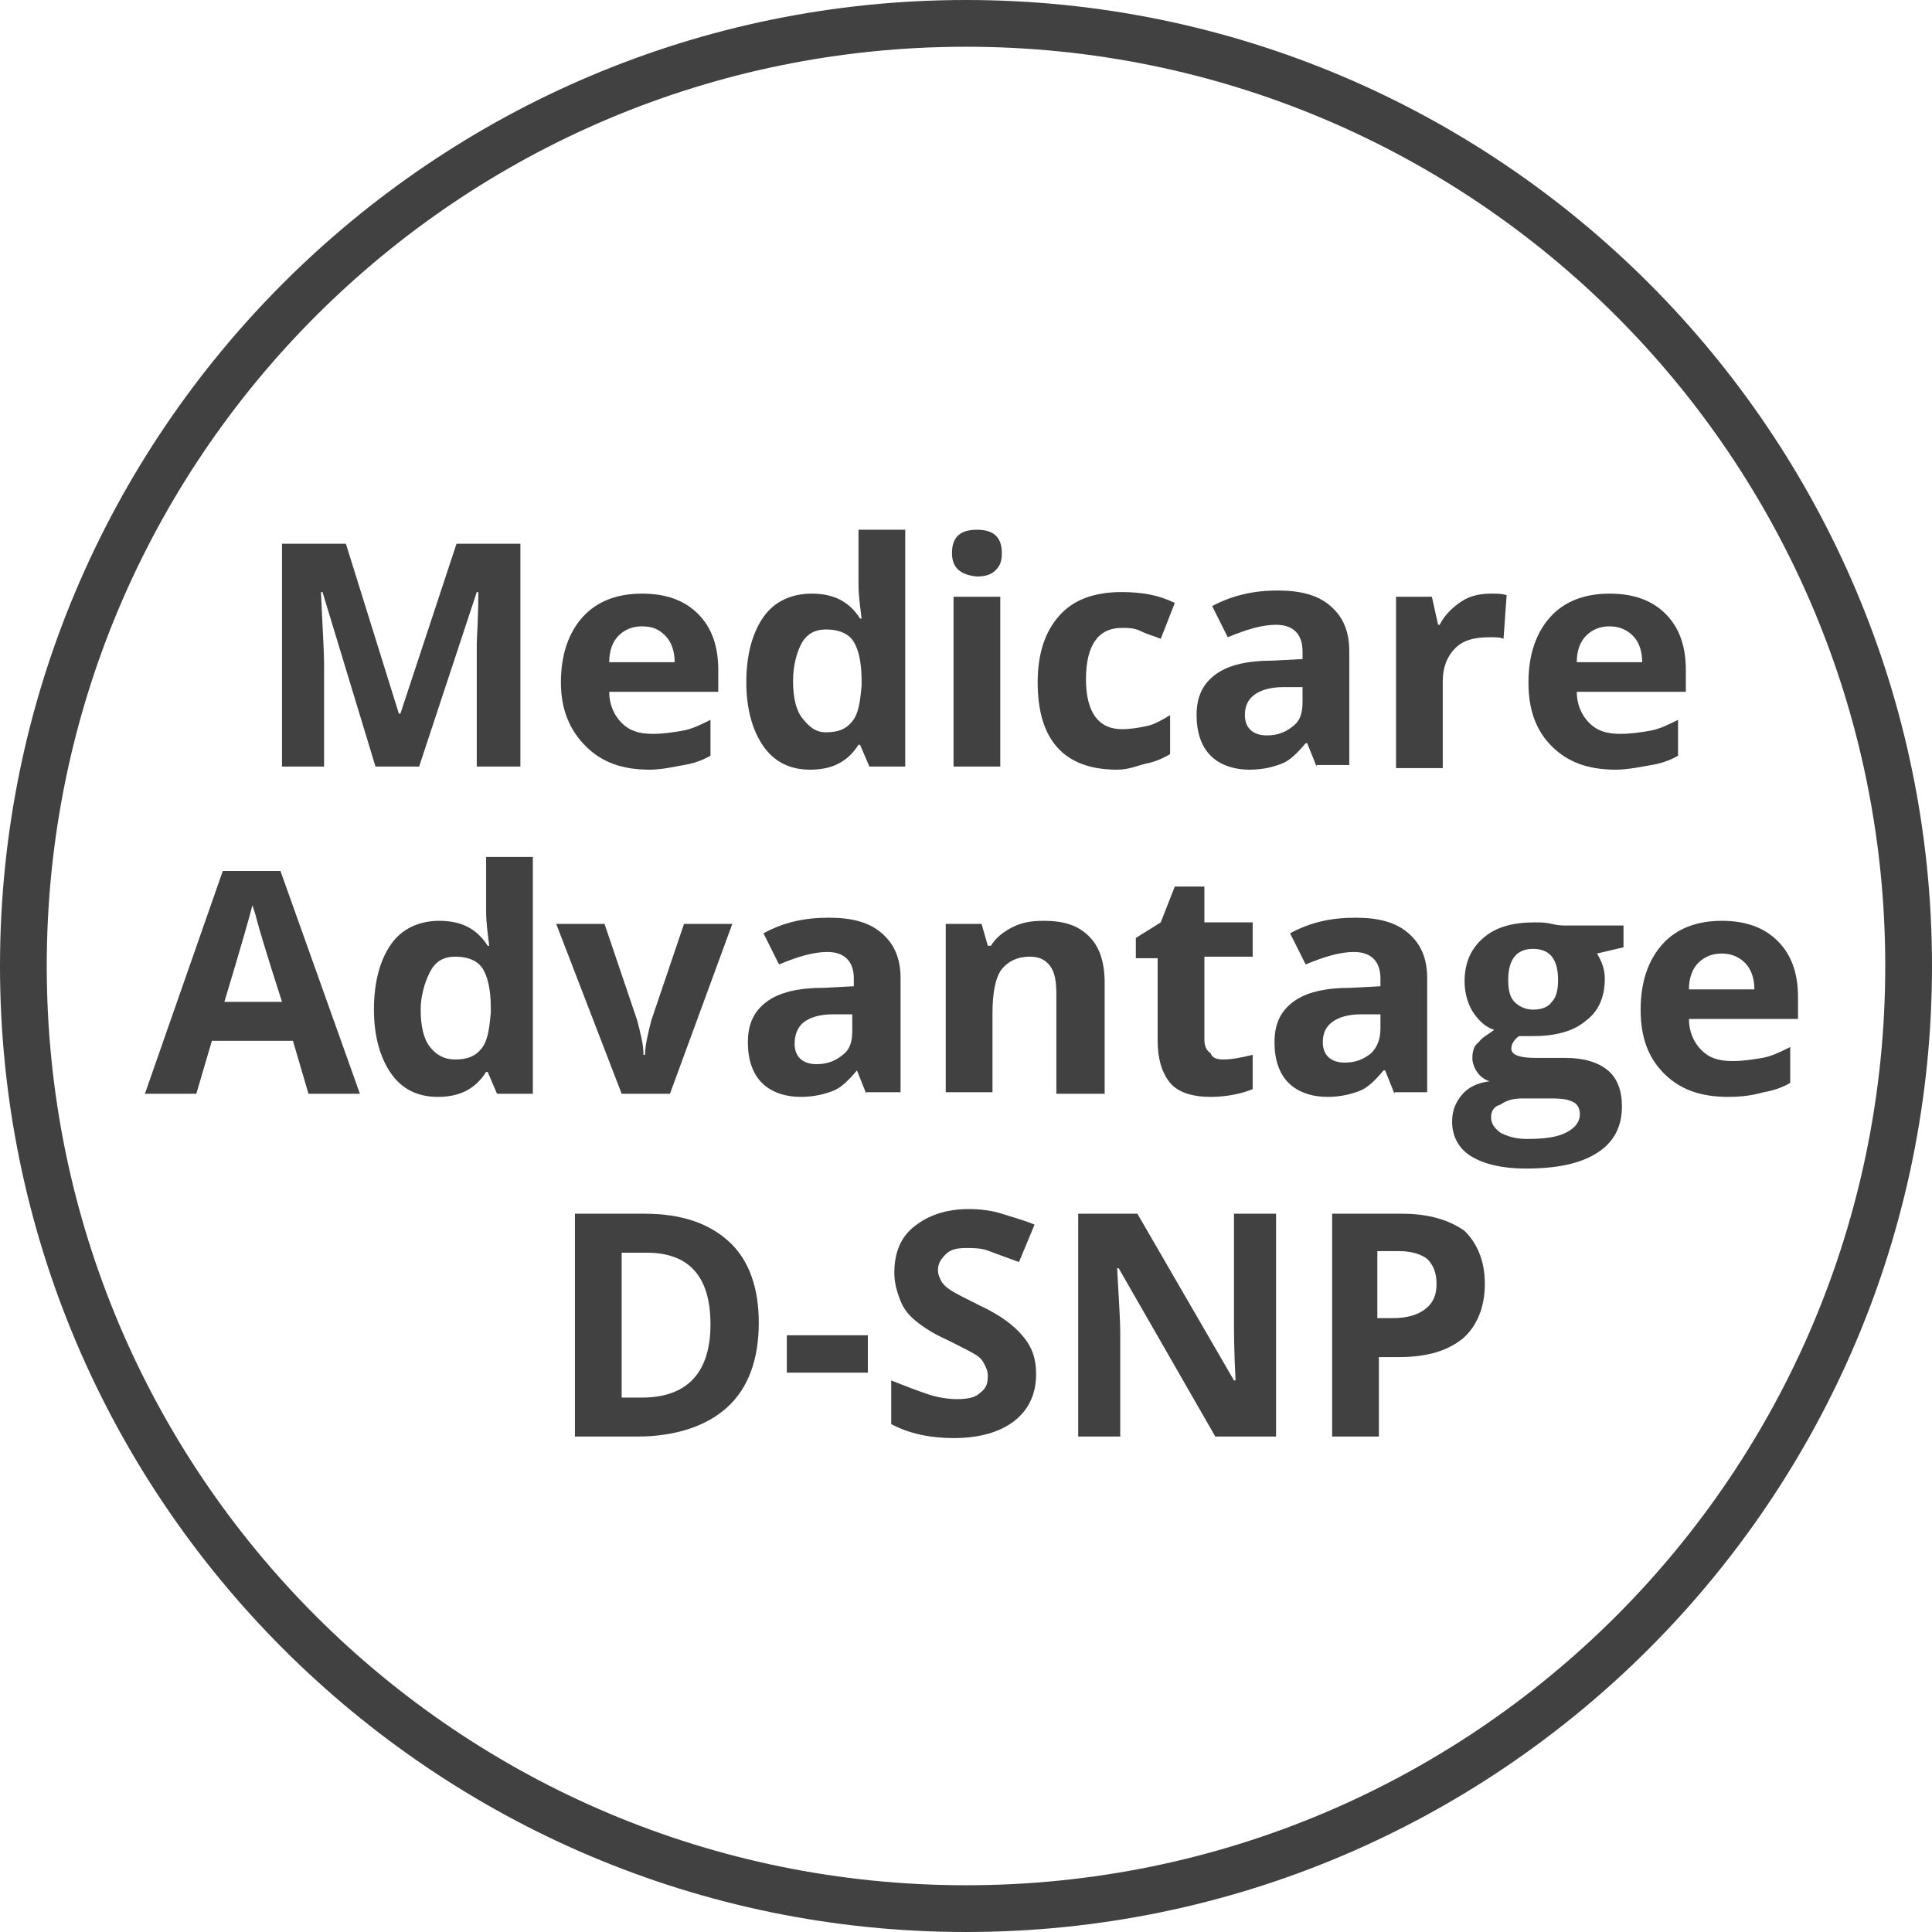 <?xml version="1.0" encoding="utf-8"?>
<!-- Generator: Adobe Illustrator 24.1.3, SVG Export Plug-In . SVG Version: 6.00 Build 0)  -->
<svg version="1.1" id="Layer_1" xmlns="http://www.w3.org/2000/svg" xmlns:xlink="http://www.w3.org/1999/xlink" x="0px" y="0px"
	 viewBox="0 0 124 124" style="enable-background:new 0 0 124 124;" xml:space="preserve">
<style type="text/css">
	.st0{fill:#414141;}
	.st1{enable-background:new    ;}
</style>
<g id="icon-rss-thin">
	<g id="icon-bullseye-thin_copy_3">
		<path class="st0" d="M62,3c32.6,0,59,26.4,59,59s-26.4,59-59,59S3,94.6,3,62S29.4,3,62,3 M62,0C27.8,0,0,27.8,0,62s27.8,62,62,62
			s62-27.8,62-62S96.2,0,62,0z"/>
	</g>
</g>
<g id="icon-gear-thin">
	<g id="icon-bullseye-thin_copy">
		<g class="st1">
			<path class="st0" d="M48.7,84.9c0,2.4-0.7,4.2-2,5.4s-3.3,1.9-5.8,1.9h-4V77.9h4.5c2.3,0,4.1,0.6,5.4,1.8S48.7,82.7,48.7,84.9z
				 M45.6,85c0-3.1-1.4-4.6-4.1-4.6h-1.6v9.3h1.3C44.1,89.7,45.6,88.1,45.6,85z"/>
			<path class="st0" d="M50.5,88.1v-2.4h5.2v2.4H50.5z"/>
			<path class="st0" d="M66.5,88.2c0,1.3-0.5,2.3-1.4,3s-2.2,1.1-3.9,1.1c-1.5,0-2.9-0.3-4-0.9v-2.8c1,0.4,1.8,0.7,2.4,0.9
				s1.3,0.3,1.8,0.3c0.7,0,1.2-0.1,1.5-0.4c0.4-0.3,0.5-0.6,0.5-1.1c0-0.3-0.1-0.5-0.2-0.7S63,87.2,62.7,87s-0.9-0.5-1.9-1
				c-0.9-0.4-1.5-0.8-2-1.2s-0.8-0.8-1-1.3s-0.4-1.1-0.4-1.8c0-1.3,0.4-2.3,1.3-3s2-1.1,3.5-1.1c0.7,0,1.5,0.1,2.1,0.3
				s1.4,0.4,2.1,0.7l-1,2.4c-0.8-0.3-1.4-0.5-1.9-0.7s-1-0.2-1.5-0.2c-0.6,0-1,0.1-1.3,0.4s-0.5,0.6-0.5,1c0,0.3,0.1,0.5,0.2,0.7
				s0.3,0.4,0.6,0.6s0.9,0.5,1.9,1c1.3,0.6,2.2,1.3,2.7,1.9C66.3,86.5,66.5,87.3,66.5,88.2z"/>
			<path class="st0" d="M81.8,92.2h-3.8l-6.2-10.8h-0.1c0.1,1.9,0.2,3.3,0.2,4.1v6.7h-2.7V77.9h3.8l6.2,10.7h0.1
				c-0.1-1.9-0.1-3.2-0.1-3.9v-6.8h2.7V92.2z"/>
			<path class="st0" d="M95.3,82.4c0,1.5-0.5,2.7-1.4,3.5c-1,0.8-2.3,1.2-4.1,1.2h-1.3v5.1h-3V77.9H90c1.7,0,3,0.4,4,1.1
				C94.8,79.8,95.3,80.9,95.3,82.4z M88.4,84.6h1c0.9,0,1.6-0.2,2.1-0.6c0.5-0.4,0.7-0.9,0.7-1.6c0-0.7-0.2-1.2-0.6-1.6
				c-0.4-0.3-1-0.5-1.8-0.5h-1.4V84.6z"/>
		</g>
	</g>
</g>
<g id="icon-gear-thin_1_">
	<g id="icon-bullseye-thin_copy_1_">
		<g class="st1">
			<path class="st0" d="M19.8,70.2l-1-3.4h-5.2l-1,3.4H9.3l5-14.3H18l5.1,14.3H19.8z M18.1,64.3c-1-3.1-1.5-4.8-1.6-5.2
				s-0.2-0.7-0.3-1c-0.2,0.8-0.8,2.9-1.8,6.2H18.1z"/>
			<path class="st0" d="M28.1,70.4c-1.3,0-2.3-0.5-3-1.5S24,66.5,24,64.8c0-1.8,0.4-3.2,1.1-4.2s1.8-1.5,3.1-1.5
				c1.4,0,2.4,0.5,3.1,1.6h0.1c-0.1-0.8-0.2-1.5-0.2-2.2V55h3v15.2h-2.3l-0.6-1.4h-0.1C30.5,69.9,29.5,70.4,28.1,70.4z M29.2,68
				c0.8,0,1.3-0.2,1.7-0.7s0.5-1.2,0.6-2.3v-0.3c0-1.2-0.2-2-0.5-2.5s-0.9-0.8-1.8-0.8c-0.7,0-1.2,0.3-1.5,0.8S27,63.7,27,64.8
				s0.2,1.9,0.6,2.4S28.5,68,29.2,68z"/>
			<path class="st0" d="M39.9,70.2l-4.2-10.9h3.1l2.1,6.2c0.2,0.8,0.4,1.5,0.4,2.2h0.1c0-0.6,0.2-1.4,0.4-2.2l2.1-6.2h3.1L43,70.2
				H39.9z"/>
			<path class="st0" d="M55.6,70.2L55,68.7H55c-0.5,0.6-1,1.1-1.5,1.3s-1.2,0.4-2.1,0.4c-1,0-1.9-0.3-2.5-0.9S48,68,48,66.9
				c0-1.2,0.4-2,1.2-2.6s2-0.9,3.7-0.9l1.9-0.1v-0.5c0-1.1-0.6-1.7-1.7-1.7c-0.9,0-1.9,0.3-3.1,0.8l-1-2c1.3-0.7,2.6-1,4.2-1
				c1.5,0,2.6,0.3,3.4,1s1.2,1.6,1.2,2.9v7.3H55.6z M54.7,65.1l-1.2,0c-0.9,0-1.5,0.2-1.9,0.5S51,66.4,51,67c0,0.8,0.5,1.3,1.4,1.3
				c0.7,0,1.2-0.2,1.7-0.6s0.6-0.9,0.6-1.6V65.1z"/>
			<path class="st0" d="M70.8,70.2h-3v-6.4c0-0.8-0.1-1.4-0.4-1.8c-0.3-0.4-0.7-0.6-1.3-0.6c-0.8,0-1.4,0.3-1.8,0.8
				s-0.6,1.5-0.6,2.8v5.1h-3V59.3H63l0.4,1.4h0.2c0.3-0.5,0.8-0.9,1.4-1.2c0.6-0.3,1.2-0.4,2-0.4c1.3,0,2.2,0.3,2.9,1
				c0.7,0.7,1,1.7,1,3V70.2z"/>
			<path class="st0" d="M78.5,68c0.5,0,1.1-0.1,1.9-0.3v2.2c-0.7,0.3-1.7,0.5-2.7,0.5c-1.2,0-2.1-0.3-2.6-0.9
				c-0.5-0.6-0.8-1.5-0.8-2.7v-5.3h-1.4v-1.3l1.6-1l0.9-2.3h1.9v2.3h3.1v2.2h-3.1v5.3c0,0.4,0.1,0.7,0.4,0.9
				C77.8,67.9,78.1,68,78.5,68z"/>
			<path class="st0" d="M89.5,70.2l-0.6-1.5h-0.1c-0.5,0.6-1,1.1-1.5,1.3c-0.5,0.2-1.2,0.4-2.1,0.4c-1,0-1.9-0.3-2.5-0.9
				c-0.6-0.6-0.9-1.5-0.9-2.6c0-1.2,0.4-2,1.2-2.6s2-0.9,3.7-0.9l1.9-0.1v-0.5c0-1.1-0.6-1.7-1.7-1.7c-0.9,0-1.9,0.3-3.1,0.8l-1-2
				c1.3-0.7,2.6-1,4.2-1c1.5,0,2.6,0.3,3.4,1s1.2,1.6,1.2,2.9v7.3H89.5z M88.6,65.1l-1.2,0c-0.9,0-1.5,0.2-1.9,0.5
				c-0.4,0.3-0.6,0.7-0.6,1.3c0,0.8,0.5,1.3,1.4,1.3c0.7,0,1.2-0.2,1.7-0.6c0.4-0.4,0.6-0.9,0.6-1.6V65.1z"/>
			<path class="st0" d="M104.2,59.3v1.5l-1.7,0.4c0.3,0.5,0.5,1,0.5,1.6c0,1.2-0.4,2.1-1.2,2.7c-0.8,0.7-2,1-3.4,1l-0.5,0l-0.4,0
				c-0.3,0.2-0.5,0.5-0.5,0.8c0,0.4,0.5,0.6,1.6,0.6h1.9c1.2,0,2.1,0.3,2.7,0.8c0.6,0.5,0.9,1.3,0.9,2.3c0,1.3-0.5,2.3-1.6,3
				S99.9,75,97.9,75c-1.5,0-2.7-0.3-3.5-0.8c-0.8-0.5-1.2-1.3-1.2-2.2c0-0.7,0.2-1.2,0.6-1.7s1-0.8,1.8-0.9
				c-0.3-0.1-0.6-0.3-0.8-0.6c-0.2-0.3-0.3-0.6-0.3-0.9c0-0.4,0.1-0.8,0.4-1c0.2-0.3,0.6-0.5,1-0.8c-0.6-0.2-1-0.6-1.4-1.2
				c-0.3-0.5-0.5-1.2-0.5-1.9c0-1.2,0.4-2.1,1.2-2.8c0.8-0.7,1.9-1,3.3-1c0.3,0,0.7,0,1.1,0.1s0.7,0.1,0.8,0.1H104.2z M95.7,71.7
				c0,0.4,0.2,0.7,0.6,1c0.4,0.2,0.9,0.4,1.7,0.4c1.1,0,1.9-0.1,2.5-0.4s0.9-0.7,0.9-1.2c0-0.4-0.2-0.7-0.5-0.8
				c-0.4-0.2-0.9-0.2-1.7-0.2h-1.5c-0.5,0-1,0.1-1.4,0.4C95.9,71,95.7,71.3,95.7,71.7z M96.8,62.9c0,0.6,0.1,1.1,0.4,1.4
				c0.3,0.3,0.7,0.5,1.2,0.5c0.6,0,1-0.2,1.2-0.5c0.3-0.3,0.4-0.8,0.4-1.4c0-1.3-0.5-2-1.6-2C97.4,60.9,96.8,61.5,96.8,62.9z"/>
			<path class="st0" d="M110.9,70.4c-1.8,0-3.1-0.5-4.1-1.5c-1-1-1.5-2.3-1.5-4.1c0-1.8,0.5-3.2,1.4-4.2c0.9-1,2.2-1.5,3.8-1.5
				c1.5,0,2.7,0.4,3.6,1.3s1.3,2.1,1.3,3.6v1.4h-7c0,0.8,0.3,1.5,0.8,2s1.1,0.7,2,0.7c0.7,0,1.3-0.1,1.9-0.2s1.2-0.4,1.8-0.7v2.3
				c-0.5,0.3-1.1,0.5-1.7,0.6C112.5,70.3,111.8,70.4,110.9,70.4z M110.5,61.2c-0.6,0-1.1,0.2-1.5,0.6c-0.4,0.4-0.6,1-0.6,1.7h4.2
				c0-0.7-0.2-1.3-0.6-1.7S111.1,61.2,110.5,61.2z"/>
		</g>
	</g>
</g>
<g id="icon-gear-thin_2_">
	<g id="icon-bullseye-thin_copy_2_">
		<g class="st1">
			<path class="st0" d="M24.1,49.2L20.7,38h-0.1c0.1,2.3,0.2,3.8,0.2,4.6v6.6h-2.7V34.9h4.1l3.4,10.9h0.1l3.6-10.9h4.1v14.3h-2.8
				v-6.8c0-0.3,0-0.7,0-1.1s0.1-1.5,0.1-3.3h-0.1l-3.7,11.2H24.1z"/>
			<path class="st0" d="M41.7,49.4c-1.8,0-3.1-0.5-4.1-1.5S36,45.6,36,43.8c0-1.8,0.5-3.2,1.4-4.2s2.2-1.5,3.8-1.5
				c1.5,0,2.7,0.4,3.6,1.3s1.3,2.1,1.3,3.6v1.4h-7c0,0.8,0.3,1.5,0.8,2s1.1,0.7,2,0.7c0.7,0,1.3-0.1,1.9-0.2s1.2-0.4,1.8-0.7v2.3
				c-0.5,0.3-1.1,0.5-1.7,0.6S42.5,49.4,41.7,49.4z M41.2,40.2c-0.6,0-1.1,0.2-1.5,0.6s-0.6,1-0.6,1.7h4.2c0-0.7-0.2-1.3-0.6-1.7
				S41.9,40.2,41.2,40.2z"/>
			<path class="st0" d="M52,49.4c-1.3,0-2.3-0.5-3-1.5s-1.1-2.4-1.1-4.1c0-1.8,0.4-3.2,1.1-4.2s1.8-1.5,3.1-1.5
				c1.4,0,2.4,0.5,3.1,1.6h0.1c-0.1-0.8-0.2-1.5-0.2-2.2V34h3v15.2h-2.3l-0.6-1.4h-0.1C54.4,48.9,53.4,49.4,52,49.4z M53,47
				c0.8,0,1.3-0.2,1.7-0.7s0.5-1.2,0.6-2.3v-0.3c0-1.2-0.2-2-0.5-2.5s-0.9-0.8-1.8-0.8c-0.7,0-1.2,0.3-1.5,0.8s-0.6,1.4-0.6,2.5
				s0.2,1.9,0.6,2.4S52.3,47,53,47z"/>
			<path class="st0" d="M61.1,35.5c0-1,0.5-1.5,1.6-1.5c1.1,0,1.6,0.5,1.6,1.5c0,0.5-0.1,0.8-0.4,1.1s-0.7,0.4-1.2,0.4
				C61.6,36.9,61.1,36.4,61.1,35.5z M64.2,49.2h-3V38.3h3V49.2z"/>
			<path class="st0" d="M71.7,49.4c-3.4,0-5.1-1.9-5.1-5.6c0-1.9,0.5-3.3,1.4-4.3s2.2-1.5,4-1.5c1.3,0,2.4,0.2,3.4,0.7l-0.9,2.3
				c-0.5-0.2-0.9-0.3-1.3-0.5s-0.8-0.2-1.2-0.2c-1.5,0-2.3,1.1-2.3,3.3c0,2.1,0.8,3.2,2.3,3.2c0.6,0,1.1-0.1,1.6-0.2s1-0.4,1.5-0.7
				v2.5c-0.5,0.3-1,0.5-1.5,0.6S72.5,49.4,71.7,49.4z"/>
			<path class="st0" d="M84.5,49.2l-0.6-1.5h-0.1c-0.5,0.6-1,1.1-1.5,1.3s-1.2,0.4-2.1,0.4c-1,0-1.9-0.3-2.5-0.9s-0.9-1.5-0.9-2.6
				c0-1.2,0.4-2,1.2-2.6s2-0.9,3.7-0.9l1.9-0.1v-0.5c0-1.1-0.6-1.7-1.7-1.7c-0.9,0-1.9,0.3-3.1,0.8l-1-2c1.3-0.7,2.7-1,4.2-1
				c1.5,0,2.6,0.3,3.4,1s1.2,1.6,1.2,2.9v7.3H84.5z M83.6,44.1l-1.2,0c-0.9,0-1.5,0.2-1.9,0.5s-0.6,0.7-0.6,1.3
				c0,0.8,0.5,1.3,1.4,1.3c0.7,0,1.2-0.2,1.7-0.6s0.6-0.9,0.6-1.6V44.1z"/>
			<path class="st0" d="M95.7,38.1c0.4,0,0.7,0,1,0.1L96.5,41c-0.2-0.1-0.5-0.1-0.9-0.1c-1,0-1.7,0.2-2.2,0.7s-0.8,1.2-0.8,2.1v5.6
				h-3V38.3h2.3l0.4,1.8h0.1c0.3-0.6,0.8-1.1,1.4-1.5S95.1,38.1,95.7,38.1z"/>
			<path class="st0" d="M103.7,49.4c-1.8,0-3.1-0.5-4.1-1.5s-1.5-2.3-1.5-4.1c0-1.8,0.5-3.2,1.4-4.2s2.2-1.5,3.8-1.5
				c1.5,0,2.7,0.4,3.6,1.3s1.3,2.1,1.3,3.6v1.4h-7c0,0.8,0.3,1.5,0.8,2s1.1,0.7,2,0.7c0.7,0,1.3-0.1,1.9-0.2s1.2-0.4,1.8-0.7v2.3
				c-0.5,0.3-1.1,0.5-1.7,0.6S104.5,49.4,103.7,49.4z M103.3,40.2c-0.6,0-1.1,0.2-1.5,0.6s-0.6,1-0.6,1.7h4.2c0-0.7-0.2-1.3-0.6-1.7
				S103.9,40.2,103.3,40.2z"/>
		</g>
	</g>
</g>
</svg>
